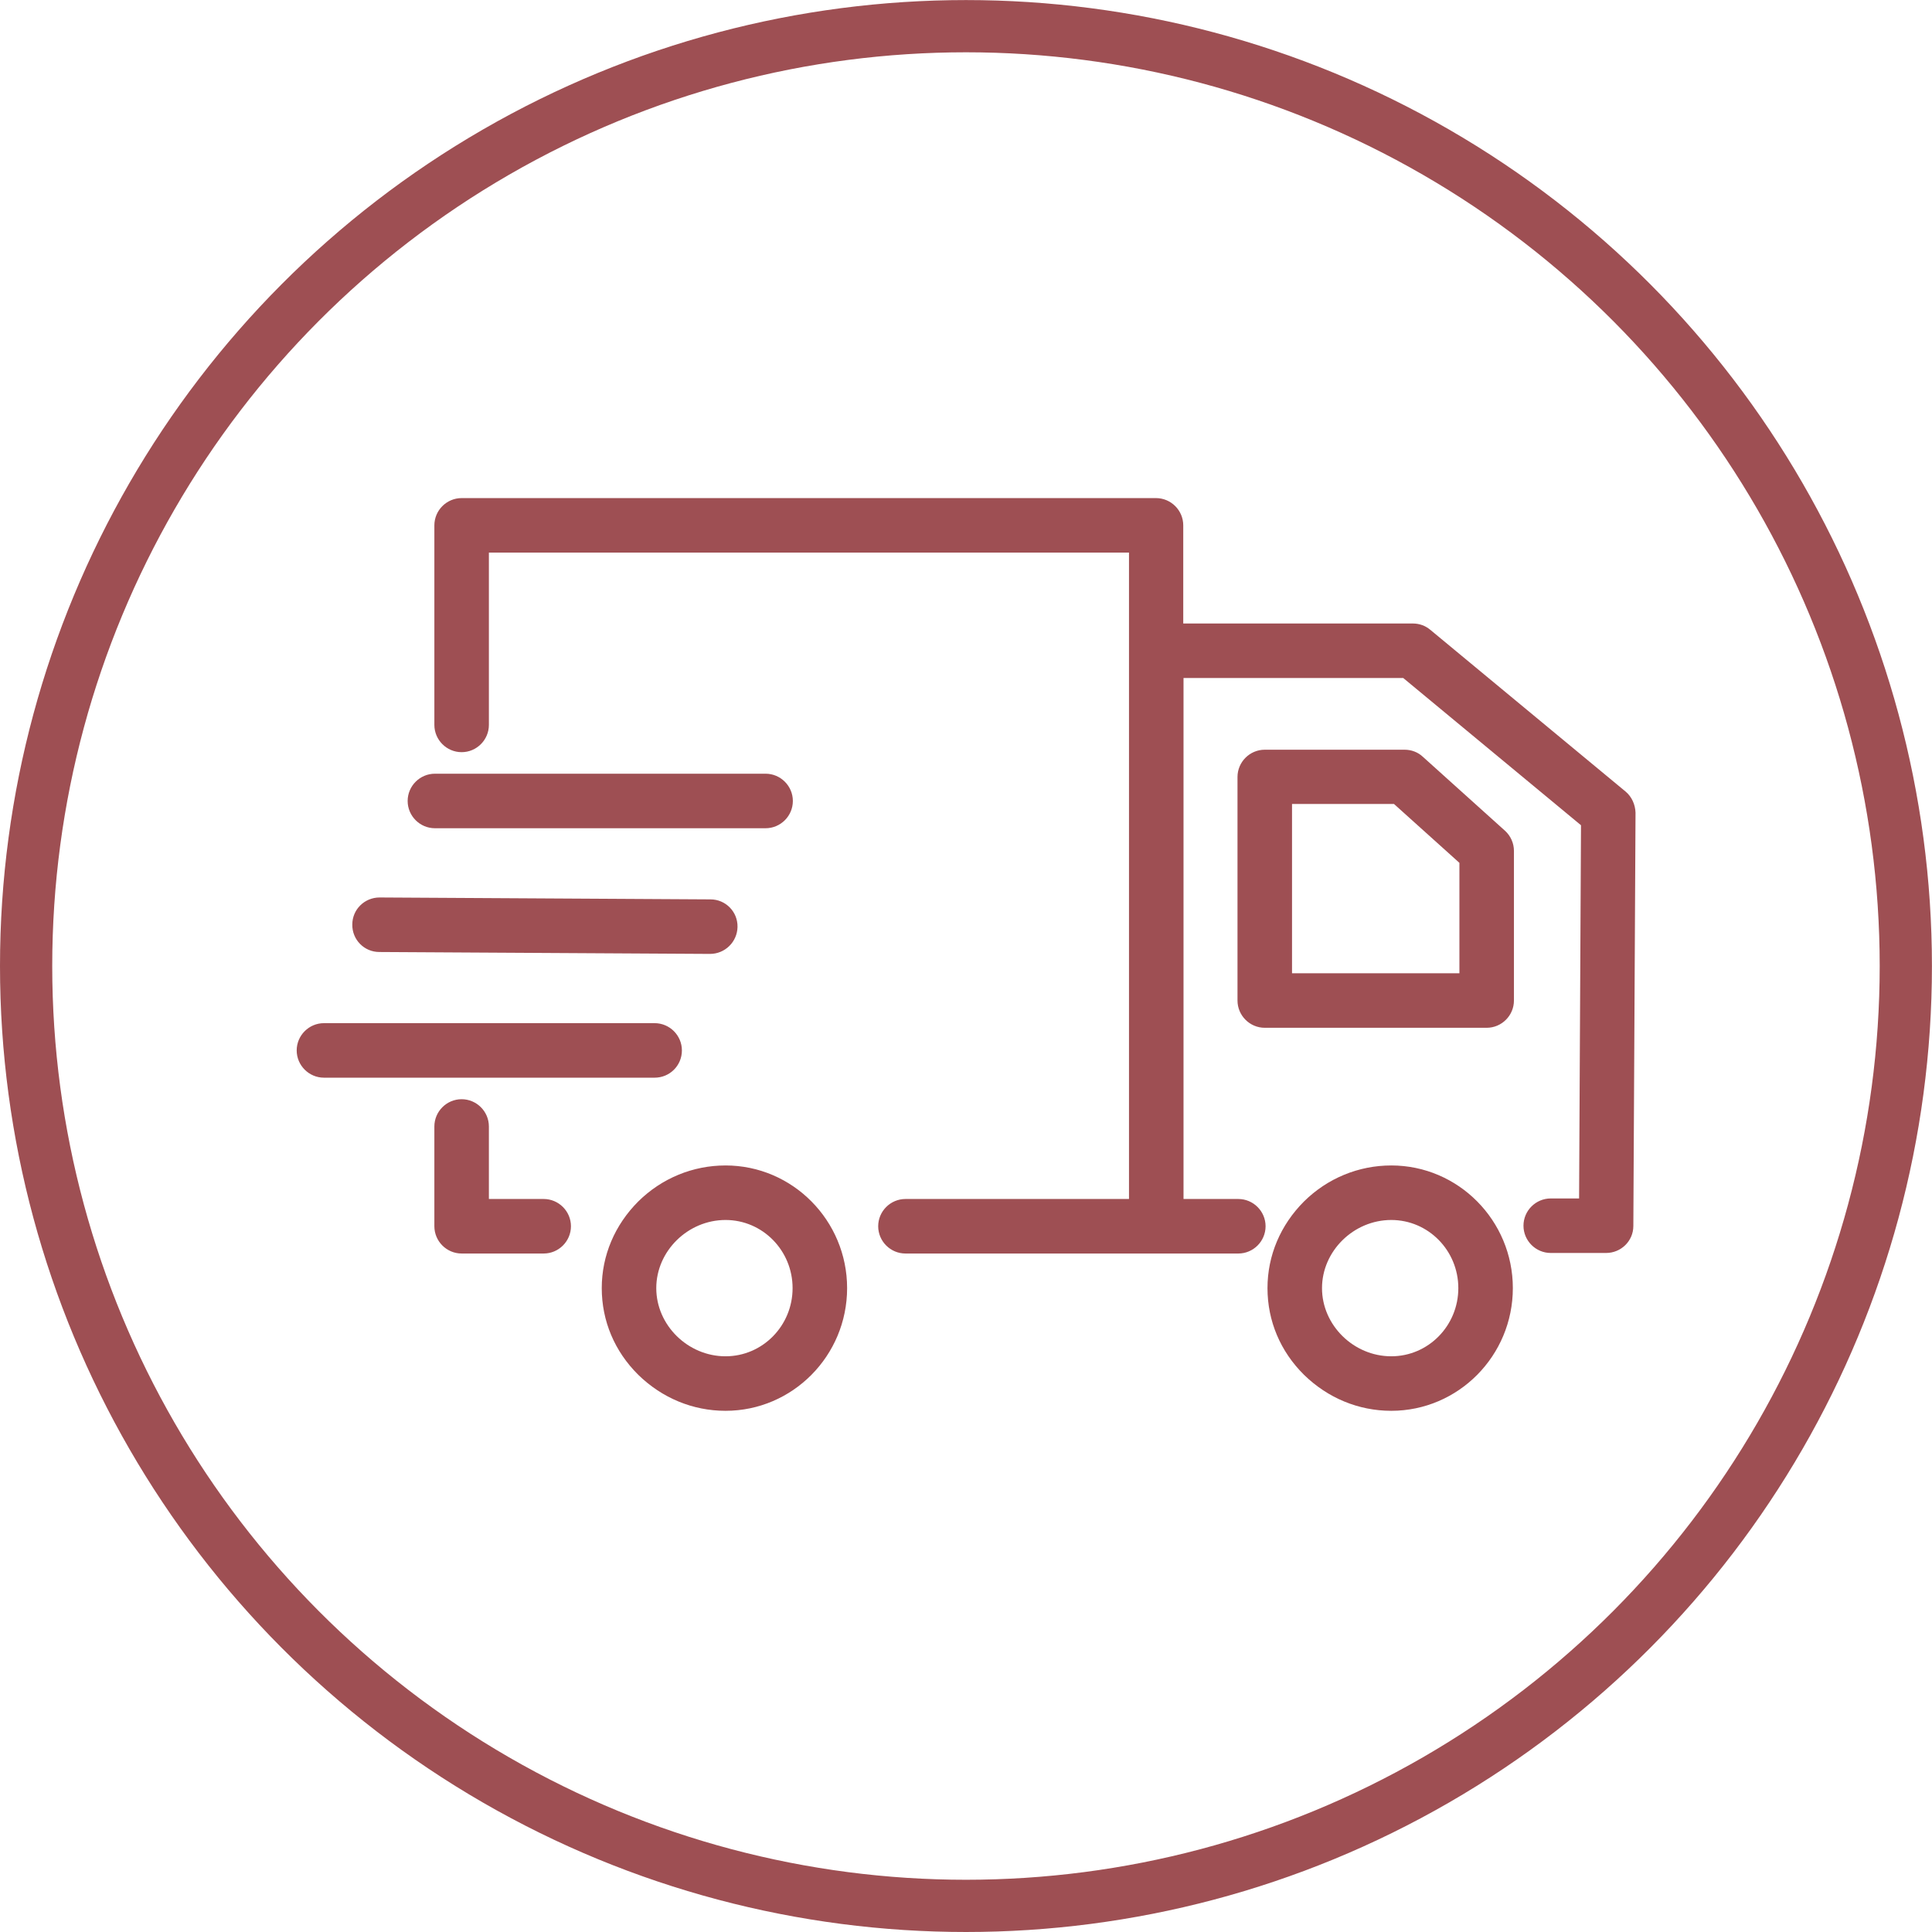 <?xml version="1.0" encoding="UTF-8" standalone="no"?>
<svg
   xmlns:dc="http://purl.org/dc/elements/1.1/"
   xmlns:cc="http://creativecommons.org/ns#"
   xmlns:rdf="http://www.w3.org/1999/02/22-rdf-syntax-ns#"
   xmlns:svg="http://www.w3.org/2000/svg"
   xmlns="http://www.w3.org/2000/svg"
   id="svg8"
   version="1.1"
   viewBox="0 0 29.369 29.369"
   height="111"
   width="111">
  <defs
     id="defs2" />
  <g
     transform="translate(0,-267.631)"
     id="layer1">
    <circle
       r="14.287"
       cy="282.316"
       cx="14.684"
       id="path4547"
       style="fill:none;fill-opacity:1;stroke:#9e4f53;stroke-width:0.794;stroke-miterlimit:4;stroke-dasharray:none;stroke-opacity:1" />
    <g
       transform="matrix(0.043,0,0,-0.044,-2.657,300.341)"
       id="g4573" />
    <g
       transform="matrix(0.043,0,0,-0.044,-2.657,300.341)"
       id="g4575" />
    <g
       transform="matrix(0.043,0,0,-0.044,-2.657,300.341)"
       id="g4577" />
    <g
       transform="matrix(0.043,0,0,-0.044,-2.657,300.341)"
       id="g4579" />
    <g
       transform="matrix(0.043,0,0,-0.044,-2.657,300.341)"
       id="g4581" />
    <g
       transform="matrix(0.043,0,0,-0.044,-2.657,300.341)"
       id="g4583" />
    <g
       transform="matrix(0.043,0,0,-0.044,-2.657,300.341)"
       id="g4585" />
    <g
       transform="matrix(0.043,0,0,-0.044,-2.657,300.341)"
       id="g4587" />
    <g
       transform="matrix(0.043,0,0,-0.044,-2.657,300.341)"
       id="g4589" />
    <g
       transform="matrix(0.043,0,0,-0.044,-2.657,300.341)"
       id="g4591" />
    <g
       transform="matrix(0.043,0,0,-0.044,-2.657,300.341)"
       id="g4593" />
    <g
       transform="matrix(0.043,0,0,-0.044,-2.657,300.341)"
       id="g4595" />
    <g
       transform="matrix(0.043,0,0,-0.044,-2.657,300.341)"
       id="g4597" />
    <g
       transform="matrix(0.043,0,0,-0.044,-2.657,300.341)"
       id="g4599" />
    <g
       transform="matrix(0.043,0,0,-0.044,-2.657,300.341)"
       id="g4601" />
    <g
       transform="matrix(0.053,0,0,-0.053,16.766,303.071)"
       id="g4603">
      <path
         id="path4605"
         style="fill:#9e4f53;fill-opacity:1;fill-rule:evenodd;stroke:none"
         d="m 82.698,334.405 c -9.383,0 -18.297,-3.675 -25.021,-10.321 -6.725,-6.725 -10.478,-15.482 -10.478,-24.865 0,-9.383 3.675,-18.141 10.478,-24.865 6.803,-6.646 15.639,-10.321 25.021,-10.321 19.235,0 34.873,15.795 34.873,35.187 0,19.392 -15.639,35.186 -34.873,35.186 z m 0,-54.734 c -10.79,0 -19.861,8.914 -19.861,19.548 0,10.634 9.07,19.548 19.861,19.548 10.634,0 19.235,-8.757 19.235,-19.548 0,-10.791 -8.601,-19.548 -19.235,-19.548 z m 9.07,171.943 c -1.407,1.329 -3.284,2.033 -5.239,2.033 H 46.417 c -4.301,0 -7.819,-3.519 -7.819,-7.819 v -64.117 c 0,-4.301 3.519,-7.819 7.819,-7.819 h 63.648 c 4.301,0 7.819,3.519 7.819,7.819 v 42.927 c 0,2.189 -0.938,4.3 -2.58,5.786 z M 102.246,389.53 H 54.236 v 48.557 h 29.244 l 18.766,-16.889 z m -210.492,-55.125 c -9.383,0 -18.297,-3.675 -25.021,-10.321 -6.725,-6.725 -10.478,-15.482 -10.478,-24.865 0,-9.383 3.675,-18.141 10.478,-24.865 6.803,-6.646 15.638,-10.321 25.021,-10.321 19.235,0 34.873,15.795 34.873,35.187 0,19.392 -15.638,35.186 -34.873,35.186 z m 0,-54.734 c -10.79,0 -19.861,8.914 -19.861,19.548 0,10.634 9.07,19.548 19.861,19.548 10.634,0 19.235,-8.757 19.235,-19.548 0,-10.791 -8.601,-19.548 -19.235,-19.548 z m -52.154,45.117 h -15.717 v 20.799 c 0,4.301 -3.519,7.819 -7.819,7.819 -4.3,0 -7.819,-3.519 -7.819,-7.819 v -28.618 c 0,-4.3 3.519,-7.819 7.819,-7.819 h 23.536 c 4.3,0 7.819,3.519 7.819,7.819 0,4.301 -3.519,7.819 -7.819,7.819 z m 39.643,42.614 c 0,4.301 -3.519,7.819 -7.819,7.819 h -94.847 c -4.3,0 -7.819,-3.519 -7.819,-7.819 0,-4.3 3.519,-7.819 7.819,-7.819 h 94.847 c 4.3,0 7.819,3.44 7.819,7.819 z m -86.793,28.227 94.847,-0.547 c 4.3,0 7.819,3.44 7.897,7.741 0.078,4.379 -3.44,7.897 -7.741,7.897 l -94.847,0.547 c -0.078,0 -0.078,0 -0.078,0 -4.3,0 -7.819,-3.44 -7.819,-7.741 -0.078,-4.379 3.44,-7.897 7.741,-7.897 z m 15.951,35.499 h 94.846 c 4.3,0 7.819,3.519 7.819,7.819 0,4.3 -3.519,7.819 -7.819,7.819 l -94.846,3e-4 c -4.3,0 -7.819,-3.519 -7.819,-7.819 0,-4.301 3.519,-7.819 7.819,-7.819 z m 341.463,10.556 v 0 l -55.985,46.368 c -1.407,1.173 -3.128,1.798 -5.004,1.798 l -65.838,3e-4 v 28.149 c 0,4.3 -3.519,7.819 -7.819,7.819 h -199.154 c -4.3,0 -7.819,-3.519 -7.819,-7.819 v -57.236 c 0,-4.301 3.519,-7.819 7.819,-7.819 4.3,0 7.819,3.519 7.819,7.819 v 49.417 l 183.594,-3e-4 V 324.787 l -64.117,3e-4 c -4.3,0 -7.819,-3.519 -7.819,-7.819 0,-4.3 3.519,-7.819 7.819,-7.819 l 95.472,-3e-4 c 4.3,0 7.819,3.519 7.819,7.819 0,4.301 -3.519,7.819 -7.819,7.819 l -15.717,3e-4 v 149.424 l 63.023,-3e-4 50.981,-42.224 -0.547,-107.044 h -8.132 c -4.301,0 -7.819,-3.519 -7.819,-7.819 0,-4.301 3.519,-7.819 7.819,-7.819 h 15.873 c 4.301,0 7.819,3.44 7.819,7.741 l 0.626,118.539 c -0.078,2.346 -1.094,4.613 -2.893,6.099" />
      <g
         id="g4607" />
      <g
         id="g4609" />
      <g
         id="g4611" />
      <g
         id="g4613" />
      <g
         id="g4615" />
      <g
         id="g4617" />
      <g
         id="g4619" />
      <g
         id="g4621" />
      <g
         id="g4623" />
      <g
         id="g4625" />
      <g
         id="g4627" />
      <g
         id="g4629" />
      <g
         id="g4631" />
      <g
         id="g4633" />
      <g
         id="g4635" />
    </g>
  </g>
</svg>
